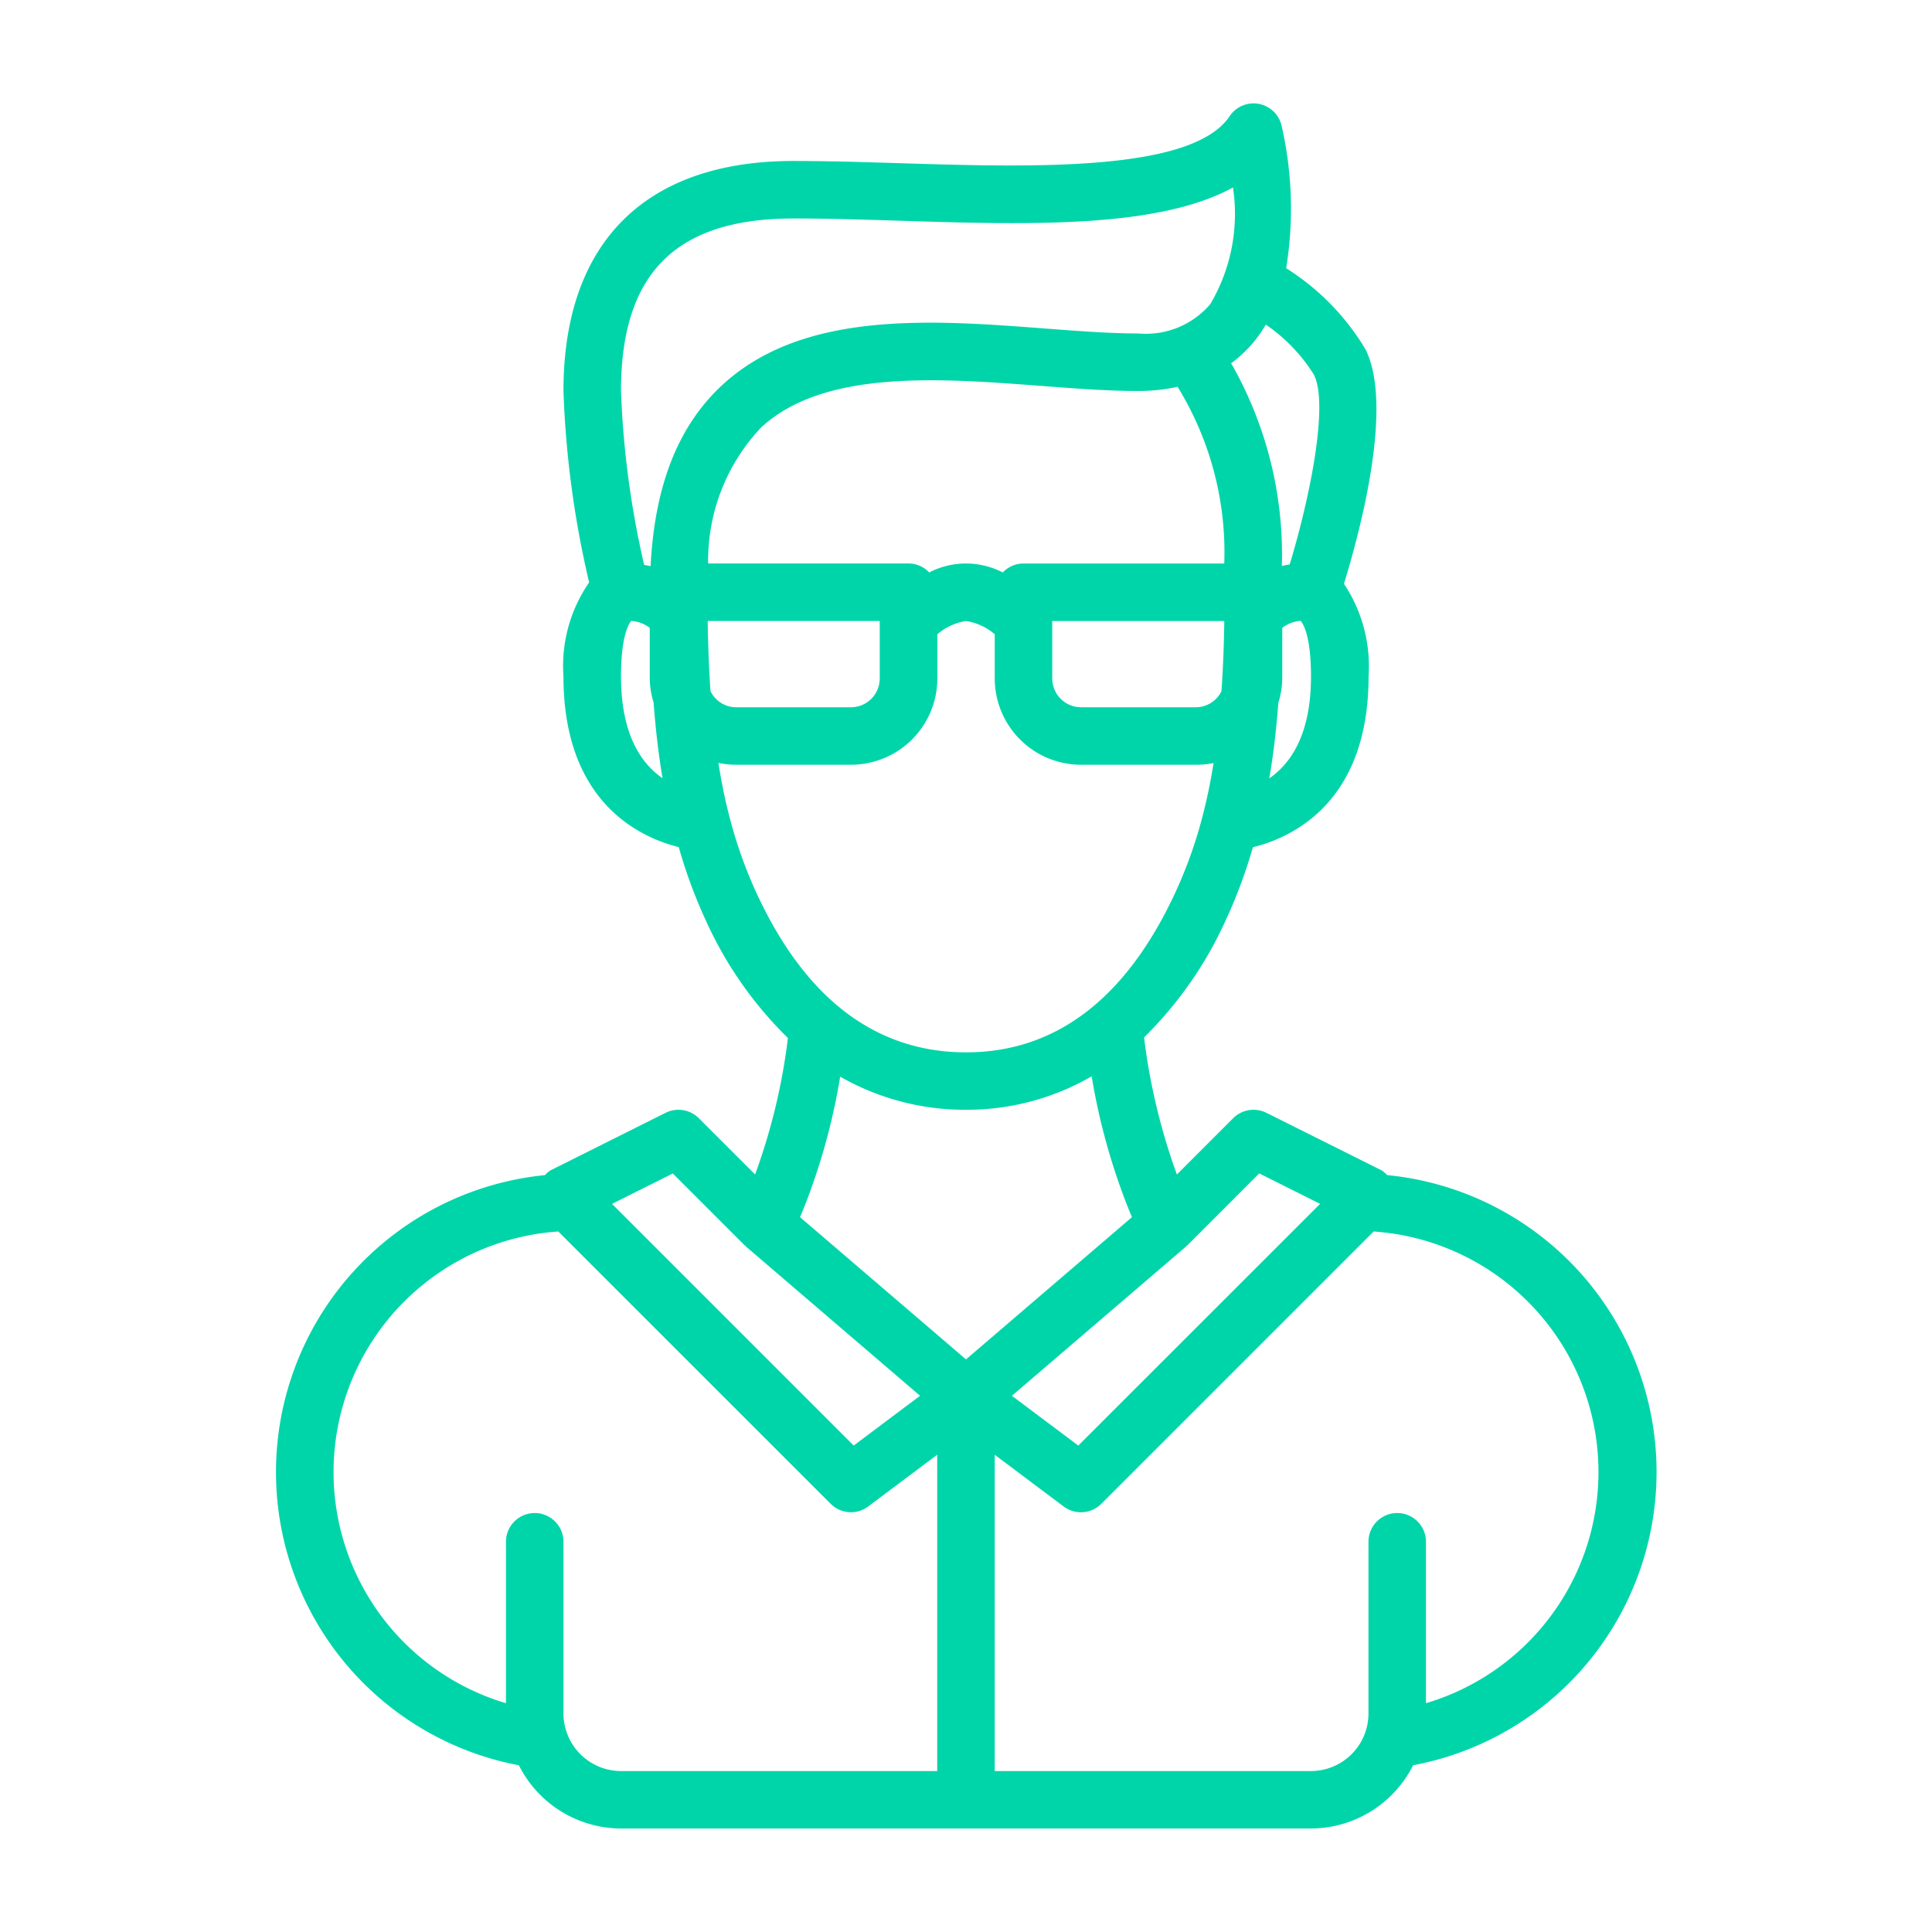 <svg id="Camada_1" data-name="Camada 1" xmlns="http://www.w3.org/2000/svg" xmlns:xlink="http://www.w3.org/1999/xlink" viewBox="0 0 952 952"><defs><style>.cls-1{fill:url(#Gradiente_sem_nome_23);}</style><linearGradient id="Gradiente_sem_nome_23" x1="135.99" y1="476" x2="816.01" y2="476" gradientUnits="userSpaceOnUse"><stop offset="0" stop-color="#00d5aa"/><stop offset="1" stop-color="#00d5aa"/></linearGradient></defs><path class="cls-1" d="M683.49,579a13.59,13.59,0,0,0-2.81-2.37L624,548.33A14.21,14.21,0,0,0,607.65,551l-27.72,27.73c-.1-.28-.2-.48-.29-.76a306,306,0,0,1-15.9-66.79,191.8,191.8,0,0,0,40.1-57.42,247.92,247.92,0,0,0,13.53-36.28c19-4.67,57-21.81,57-84.14a73.36,73.36,0,0,0-12.13-45.68c7.85-25.49,24.57-87.63,10.63-115.5a120.08,120.08,0,0,0-39.11-40,182.44,182.44,0,0,0-2.32-70.49,14.17,14.17,0,0,0-25.53-4.42C587.5,84.86,508.07,82.41,444.21,80.44,426,79.87,407.92,79.32,391,79.32c-73.09,0-113.35,40.25-113.35,113.34A482.64,482.64,0,0,0,290.3,287a72.22,72.22,0,0,0-12.65,46.31c0,62.13,37.71,79.36,56.8,84.1a246,246,0,0,0,13.4,36.26,190.26,190.26,0,0,0,40.4,57.8,300.78,300.78,0,0,1-15.93,66.59c-.09.23-.17.4-.26.64L344.34,551A14.18,14.18,0,0,0,328,548.33l-56.67,28.34a13.54,13.54,0,0,0-2.81,2.37,147.05,147.05,0,0,0-12.85,290.81A56.52,56.52,0,0,0,306,901H646a56.52,56.52,0,0,0,50.33-31.17,147,147,0,0,0-12.84-290.8Zm-63-.8,30,15L531.34,712.31l-32.72-24.53,85.77-73.51c.16-.14.23-.33.39-.47s.29-.15.4-.27ZM589.33,348.5H532.67a14.19,14.19,0,0,1-14.17-14.17V306h84.78c-.19,12.48-.65,23.95-1.39,34.58A14.1,14.1,0,0,1,589.33,348.5ZM457.86,282.07a14,14,0,0,0-10.2-4.41H348.94a95.55,95.55,0,0,1,26.09-67c30.91-28.64,87.75-24.33,137.87-20.51,17.06,1.29,33.18,2.52,48.1,2.52h0a92.4,92.4,0,0,0,19.26-2.06,155.54,155.54,0,0,1,23,87.06H504.33a14,14,0,0,0-10.2,4.41,39.51,39.51,0,0,0-36.28,0ZM350.09,340.54c-.72-10.59-1.18-22-1.38-34.55h84.78v28.34a14.18,14.18,0,0,1-14.16,14.17H362.66a14.08,14.08,0,0,1-12.58-8Zm275.35,43c2-11.51,3.45-23.79,4.47-37.23a42,42,0,0,0,1.93-12V309.38a16.81,16.81,0,0,1,9-3.46s5.16,4.42,5.16,27.42c0,28.17-9.71,42.72-20.57,50.2ZM647.5,184.83c7.24,14.49-2,60.31-12,93.31a38.45,38.45,0,0,0-3.85.74,190.18,190.18,0,0,0-25-99.88,62.81,62.81,0,0,0,12.09-11.68,67.86,67.86,0,0,0,5-7.36,83.73,83.73,0,0,1,23.83,24.87ZM391,107.65c16.64,0,34.37.56,52.34,1.11,62.75,2,127.22,3.93,164.22-16.38a87.31,87.31,0,0,1-11.21,57.51A41.69,41.69,0,0,1,561,164.32h0c-13.83,0-29.44-1.19-46-2.44-55.92-4.26-119.28-9.08-159.27,28C334.11,210,322.6,239.25,320.58,279c-1.07-.29-2.13-.47-3.17-.66A451,451,0,0,1,306,192.66c0-58,27-85,85-85ZM306,333.33c0-23,5.1-27.36,5.06-27.36a16.72,16.72,0,0,1,9.11,3.42v24.94a42,42,0,0,0,1.9,11.88c1,13.51,2.47,25.8,4.4,37.26C315.64,376,306,361.42,306,333.33Zm67.48,108.26A221.38,221.38,0,0,1,359,400.68c-2-7.79-3.63-16-5-24.76a42.58,42.58,0,0,0,8.71.91h56.67a42.55,42.55,0,0,0,42.5-42.5V312.52A28.75,28.75,0,0,1,476,306a28.65,28.65,0,0,1,14.16,6.52v21.82a42.56,42.56,0,0,0,42.51,42.5h56.66A43,43,0,0,0,598,376c-1.41,8.69-3.06,16.91-5.06,24.73a222.76,222.76,0,0,1-14.66,40.92c-24.15,51-58.55,76.9-102.23,76.9-44,0-78.53-25.86-102.53-76.91ZM476,546.84a122.58,122.58,0,0,0,61.92-16.48,315.35,315.35,0,0,0,15.17,57.49c1.59,4.34,3.14,8.26,4.69,11.9L476,669.85l-81.79-70.1c1.55-3.62,3.08-7.5,4.65-11.76A311,311,0,0,0,414,530.53,123.66,123.66,0,0,0,476,546.84Zm-144.47,31.4,35.27,35.28c.12.12.29.15.41.27s.23.34.39.47l85.76,73.51-32.7,24.54L301.57,593.22ZM277.65,844.35v-85a14.17,14.17,0,0,0-28.33,0h0v79.91A118.82,118.82,0,0,1,272.84,607l2.26-.18L409.31,741a14.15,14.15,0,0,0,18.51,1.32l34-25.5V872.69H306a28.38,28.38,0,0,1-28.34-28.34Zm425-5.1V759.34a14.17,14.17,0,0,0-28.33,0h0v85A28.38,28.38,0,0,1,646,872.69H490.16V716.85l34,25.5A14.18,14.18,0,0,0,542.69,741l134.2-134.21L679,607a118.8,118.8,0,0,1,23.64,232.26Z"/></svg>